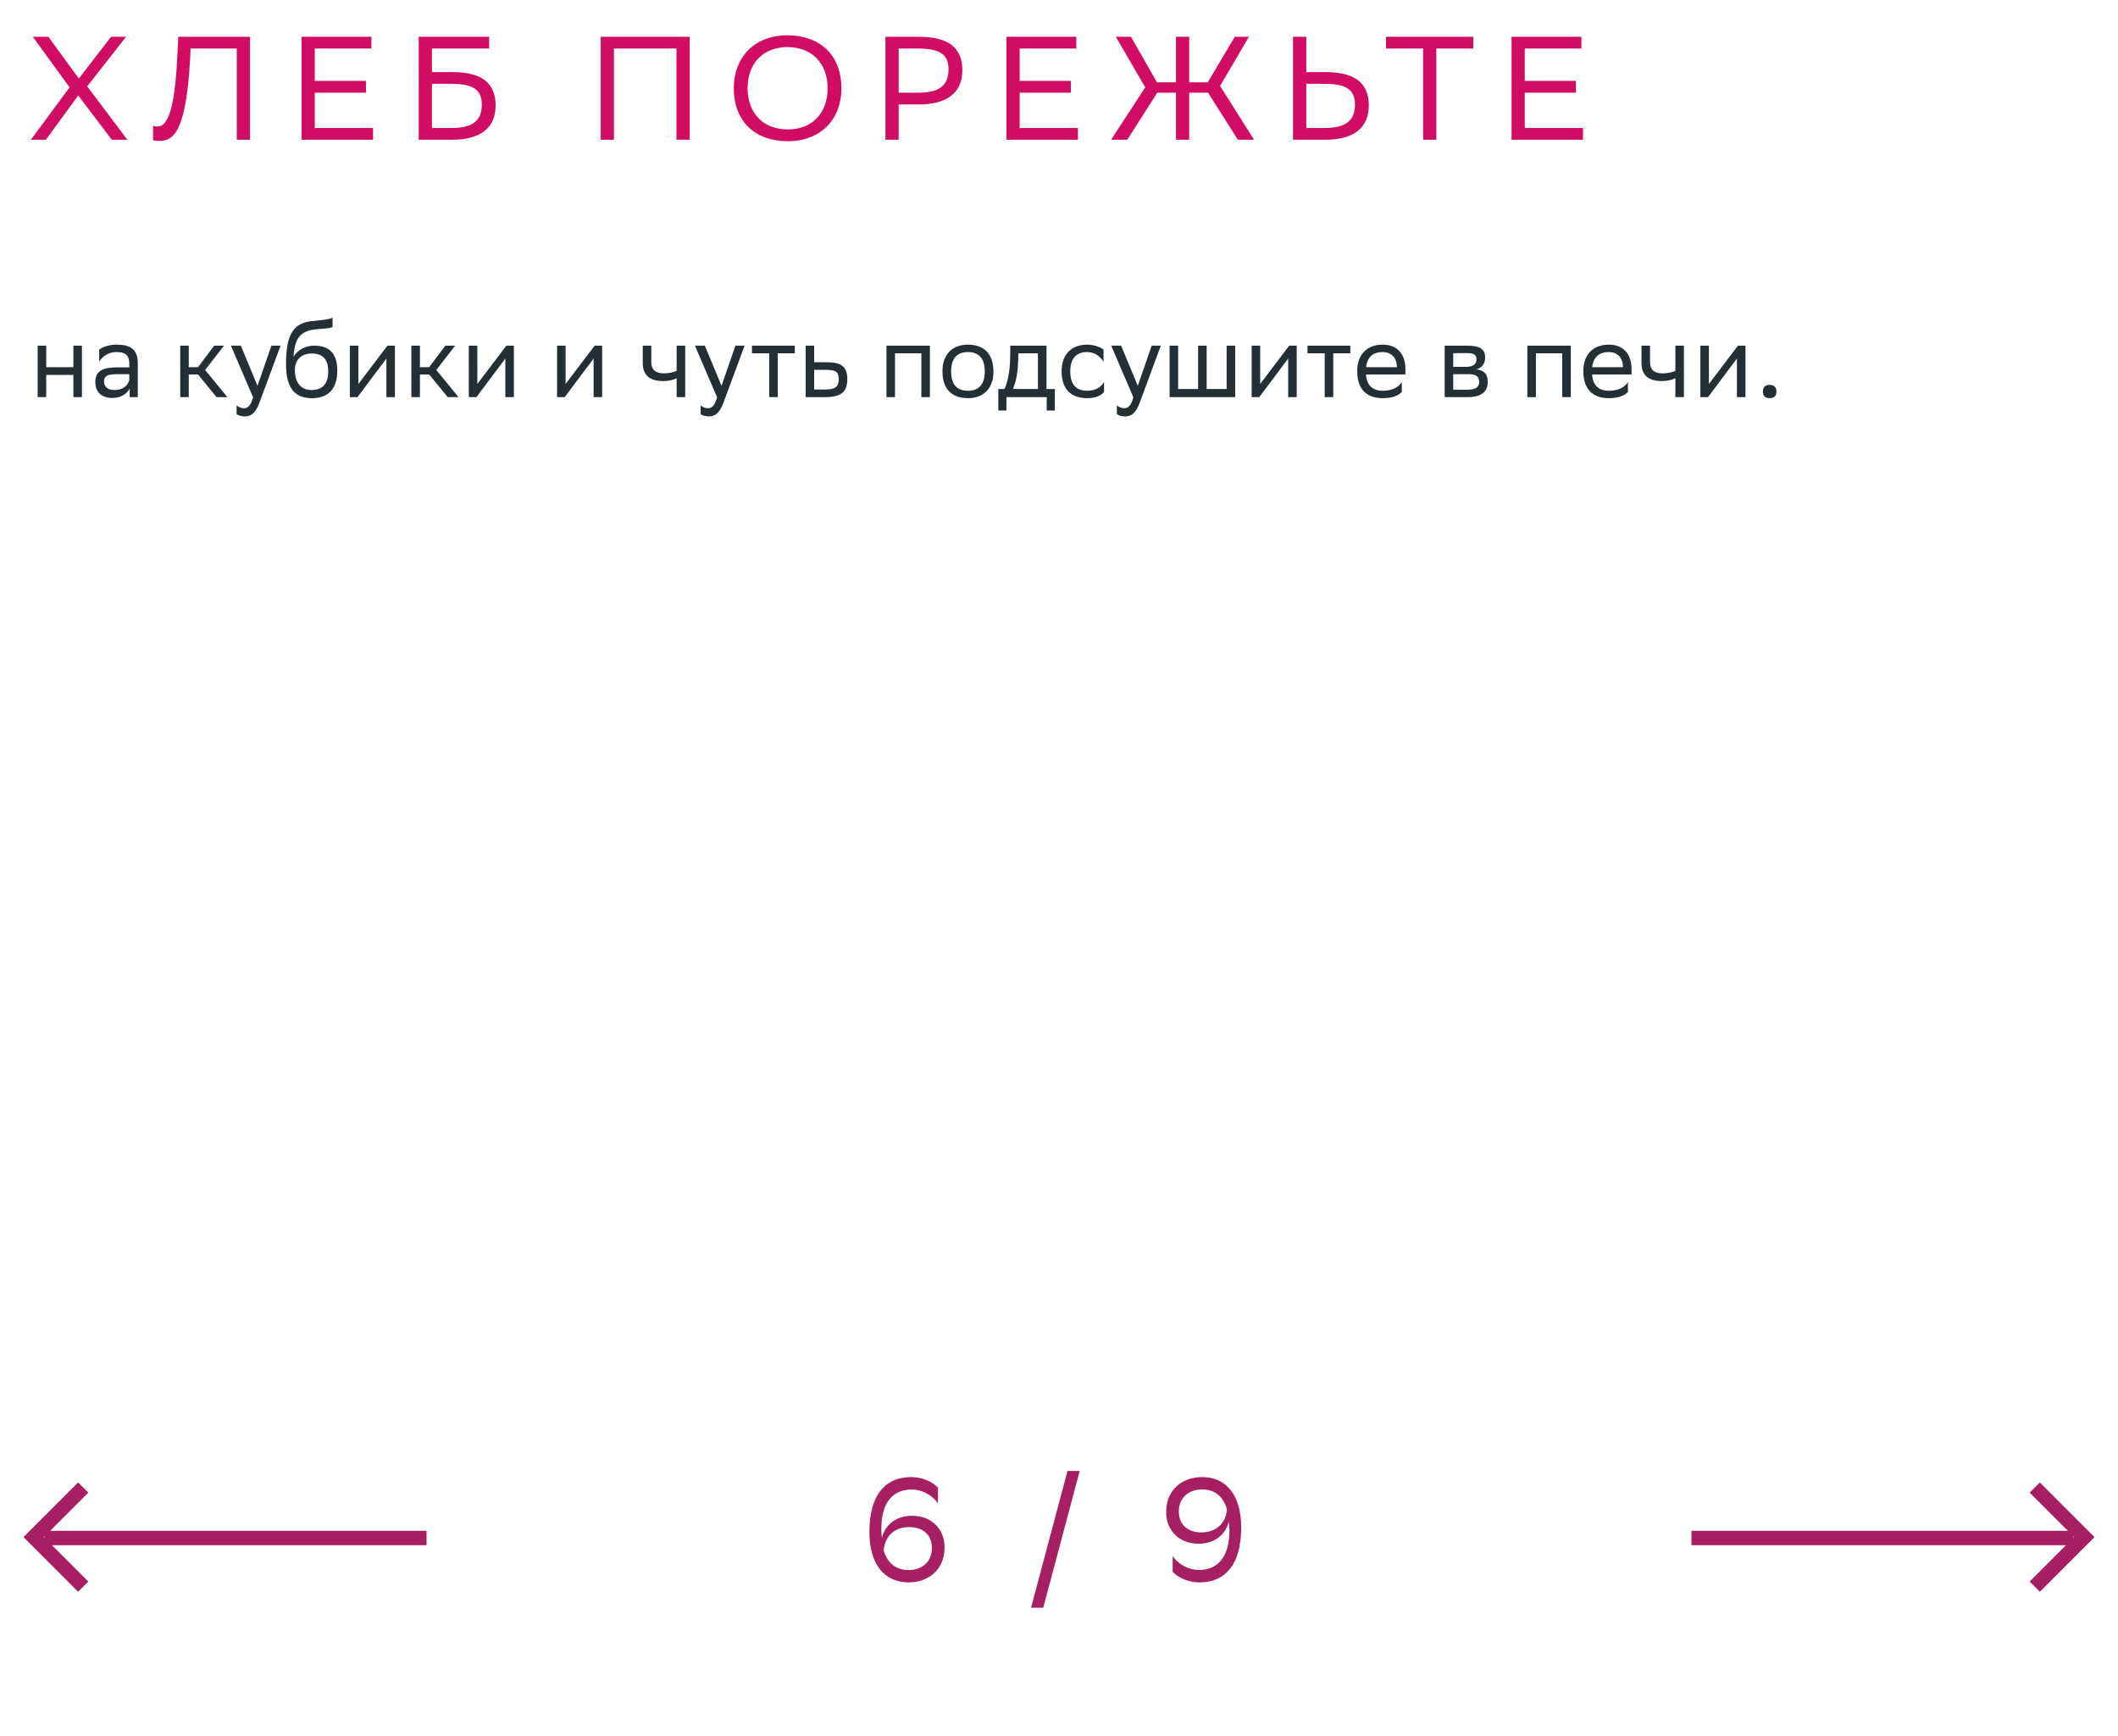 <svg xmlns="http://www.w3.org/2000/svg" width="288" height="236" viewBox="0 0 288 236" fill="none"><path d="M9.978 54V50.976H6.282V54H5.12V47H6.282V49.926H9.978V47H11.14V54H9.978ZM13.49 49.184V47.532C13.952 47.182 14.792 46.86 15.87 46.86C17.662 46.86 18.74 47.462 18.74 49.38V54H17.634V52.81C17.27 53.58 16.374 54.112 15.268 54.112C13.882 54.112 12.958 53.37 12.958 51.942C12.958 50.402 14.05 49.954 15.912 49.954H17.578V49.394C17.578 48.204 16.878 47.868 15.87 47.868C14.778 47.868 13.966 48.4 13.49 49.184ZM15.562 53.034C16.99 53.034 17.508 52.11 17.578 51.634V50.878H15.954C14.694 50.878 14.148 51.074 14.148 51.872C14.148 52.558 14.624 53.034 15.562 53.034ZM24.507 54V47H25.669V49.926H26.929L29.127 47H30.457L27.895 50.304L30.919 54H29.449L26.929 50.92H25.669V54H24.507ZM34.413 54.028L31.403 47H32.747L35.015 52.46L36.905 47H38.151L35.281 54.742C34.735 56.226 34.105 56.618 33.293 56.618C32.845 56.618 32.383 56.492 32.173 56.31V55.106C32.383 55.316 32.775 55.512 33.153 55.512C33.587 55.512 34.049 55.33 34.413 54.028ZM45.221 43.206V44.466C44.941 44.62 44.269 44.676 43.121 44.76C40.573 44.956 40.097 46.258 39.901 48.512C40.545 47.518 41.553 47 42.743 47C44.577 47 45.865 47.868 45.865 50.402C45.865 52.88 44.633 54.14 42.421 54.14C40.027 54.14 38.893 52.726 38.893 49.492C38.893 45.628 39.803 44.018 42.239 43.682C42.967 43.584 44.647 43.5 45.221 43.206ZM40.097 50.318C40.097 51.97 40.867 53.034 42.365 53.034C43.667 53.034 44.633 52.348 44.633 50.542C44.633 48.75 43.793 48.064 42.435 48.064C41.007 48.064 40.097 48.876 40.097 50.318ZM48.607 54H47.571V47H48.733V52.208L52.681 47H53.703V54H52.541V48.75L48.733 53.832L48.607 54ZM55.938 54V47H57.1V49.926H58.36L60.558 47H61.888L59.326 50.304L62.35 54H60.88L58.36 50.92H57.1V54H55.938ZM64.781 54H63.745V47H64.907V52.208L68.855 47H69.877V54H68.715V48.75L64.907 53.832L64.781 54ZM76.785 54H75.749V47H76.911V52.208L80.859 47H81.881V54H80.719V48.75L76.911 53.832L76.785 54ZM92.009 54V51.424C91.519 51.69 90.805 51.816 90.189 51.816C88.411 51.816 87.403 51.06 87.403 49.38V47H88.565V49.254C88.565 50.248 89.125 50.766 90.273 50.766C90.889 50.766 91.533 50.64 92.009 50.43V47H93.171V54H92.009ZM97.509 54.028L94.499 47H95.843L98.111 52.46L100.001 47H101.247L98.377 54.742C97.831 56.226 97.201 56.618 96.389 56.618C95.941 56.618 95.479 56.492 95.269 56.31V55.106C95.479 55.316 95.871 55.512 96.249 55.512C96.683 55.512 97.145 55.33 97.509 54.028ZM104.592 54V48.036H102.254V47H108.078V48.036H105.754V54H104.592ZM115.216 51.536C115.202 53.342 114.334 54 112.136 54H109.546V47H110.708V49.254H112.318C114.222 49.254 115.216 49.702 115.216 51.536ZM114.054 51.522C114.026 50.486 113.592 50.29 112.192 50.29H110.708V52.964H112.122C113.466 52.964 114.054 52.684 114.054 51.522ZM125.284 54V48.036H121.7V54H120.538V47H126.446V54H125.284ZM128.154 50.472C128.154 48.05 129.638 46.86 131.612 46.86C133.81 46.874 135.084 48.092 135.084 50.528C135.084 52.95 133.6 54.14 131.626 54.14C129.414 54.126 128.154 52.922 128.154 50.472ZM129.33 50.472V50.514C129.33 52.306 130.142 53.132 131.626 53.132C133.096 53.132 133.908 52.25 133.908 50.528V50.486C133.908 48.708 133.082 47.882 131.612 47.868C130.142 47.868 129.33 48.75 129.33 50.472ZM135.747 52.894H136.587C137.063 51.858 137.371 50.43 137.371 47.798V47H142.299V52.894H143.433V55.82H142.327V54H136.853V55.82H135.747V52.894ZM138.463 48.61C138.421 50.402 138.239 51.704 137.735 52.894H141.137V48.036H138.477L138.463 48.61ZM150.124 53.286C149.802 53.72 149.032 54.14 147.842 54.14C145.63 54.14 144.356 52.922 144.356 50.472C144.356 48.05 145.84 46.86 147.814 46.86C148.752 46.86 149.592 47.182 150.054 47.532V49.184C149.578 48.4 148.766 47.868 147.814 47.868C146.344 47.868 145.532 48.75 145.532 50.472V50.514C145.532 52.306 146.358 53.132 147.842 53.132C149.004 53.132 149.774 52.6 150.124 51.928V53.286ZM154.111 54.028L151.101 47H152.445L154.713 52.46L156.603 47H157.849L154.979 54.742C154.433 56.226 153.803 56.618 152.991 56.618C152.543 56.618 152.081 56.492 151.871 56.31V55.106C152.081 55.316 152.473 55.512 152.851 55.512C153.285 55.512 153.747 55.33 154.111 54.028ZM159.038 54V47H160.2V52.894H162.916V47H164.078V52.894H166.794V47H167.956V54H159.038ZM171.23 54H170.194V47H171.356V52.208L175.304 47H176.326V54H175.164V48.75L171.356 53.832L171.23 54ZM180.129 54V48.036H177.791V47H183.615V48.036H181.291V54H180.129ZM188.009 46.86C189.941 46.86 191.103 48.092 191.103 50.164V50.92H185.741C185.853 52.432 186.665 53.132 188.037 53.132C189.381 53.132 190.235 52.6 190.613 51.928V53.286C190.263 53.72 189.409 54.14 188.037 54.14C185.825 54.14 184.551 52.922 184.551 50.472C184.551 48.05 186.035 46.86 188.009 46.86ZM188.009 47.868C186.693 47.868 185.909 48.568 185.755 49.926H189.941V49.912C189.941 48.568 189.115 47.868 188.009 47.868ZM196.444 54V47H199.566C201.344 47 201.946 47.574 201.946 48.582C201.946 49.464 201.498 50.038 200.742 50.22C201.638 50.332 202.296 50.696 202.296 51.928C202.296 53.314 201.414 54 199.51 54H196.444ZM197.606 52.992H199.496C200.644 52.992 201.134 52.642 201.134 51.942C201.134 51.102 200.588 50.878 199.706 50.878H197.606V52.992ZM197.606 49.884H199.328C200.196 49.884 200.77 49.618 200.77 48.848C200.77 48.162 200.308 48.008 199.426 48.008L197.606 48.022V49.884ZM212.429 54V48.036H208.845V54H207.683V47H213.591V54H212.429ZM218.757 46.86C220.689 46.86 221.851 48.092 221.851 50.164V50.92H216.489C216.601 52.432 217.413 53.132 218.785 53.132C220.129 53.132 220.983 52.6 221.361 51.928V53.286C221.011 53.72 220.157 54.14 218.785 54.14C216.573 54.14 215.299 52.922 215.299 50.472C215.299 48.05 216.783 46.86 218.757 46.86ZM218.757 47.868C217.441 47.868 216.657 48.568 216.503 49.926H220.689V49.912C220.689 48.568 219.863 47.868 218.757 47.868ZM227.812 54V51.424C227.322 51.69 226.608 51.816 225.992 51.816C224.214 51.816 223.206 51.06 223.206 49.38V47H224.368V49.254C224.368 50.248 224.928 50.766 226.076 50.766C226.692 50.766 227.336 50.64 227.812 50.43V47H228.974V54H227.812ZM232.248 54H231.212V47H232.374V52.208L236.322 47H237.344V54H236.182V48.75L232.374 53.832L232.248 54ZM239.719 53.244C239.719 52.74 239.929 52.334 240.629 52.334C241.343 52.334 241.553 52.74 241.553 53.244C241.553 53.734 241.343 54.14 240.629 54.14C239.929 54.14 239.719 53.734 239.719 53.244Z" fill="#242E35"></path><path d="M4.2 19L9.46 11.88L4.46 5H6.58L10.72 10.68L15.1 5H17.14L11.86 11.74L17.32 19H15.2L10.64 12.98L6.24 19H4.2ZM32.196 19V6.6H25.916L25.856 7.96C25.296 18.14 23.516 19.16 21.656 19.16C21.316 19.16 21.116 19.14 20.816 19.04V17.1C21.016 17.18 21.196 17.2 21.356 17.2C22.336 17.2 23.676 16.46 24.096 7.9L24.236 5H33.996V19H32.196ZM49.764 11V12.6H42.804V17.4H50.724V19H41.004V5H50.504V6.6H42.804V11H49.764ZM56.934 19V5H66.514V6.6H58.734V9.8H61.474C65.394 9.8 67.394 11.2 67.394 14.34C67.394 17.42 65.294 19 61.474 19H56.934ZM61.354 11.4H58.734V17.4H61.414C64.074 17.4 65.514 16.56 65.514 14.22C65.514 12.12 64.234 11.4 61.354 11.4ZM91.984 19V6.6H83.484V19H81.684V5H93.784V19H91.984ZM99.777 11.98C99.777 7.84 102.537 4.8 107.097 4.8C111.597 4.82 114.417 7.58 114.417 12.02C114.417 16.16 111.657 19.2 107.097 19.2C102.577 19.18 99.777 16.44 99.777 11.98ZM101.657 12C101.657 15.16 103.557 17.58 107.117 17.6C110.457 17.6 112.537 15.36 112.537 12C112.537 8.84 110.637 6.42 107.077 6.4C103.717 6.42 101.657 8.66 101.657 12ZM124.938 14.2H122.198V19H120.398V5H124.938C128.858 5 130.858 6.4 130.858 9.54C130.858 12.62 128.758 14.2 124.938 14.2ZM124.818 6.6H122.198V12.6H124.878C127.538 12.6 128.978 11.76 128.978 9.42C128.978 7.32 127.698 6.6 124.818 6.6ZM145.615 11V12.6H138.655V17.4H146.575V19H136.855V5H146.355V6.6H138.655V11H145.615ZM161.705 5V11.2H164.225L167.905 5H169.825L165.905 11.68L170.525 19H168.325L164.265 12.6H161.705V19H159.905V12.6H157.365L153.285 19H151.085L155.725 11.88L151.725 5H153.785L157.325 11.2H159.905V5H161.705ZM177.624 5V9.8H180.204C184.124 9.8 186.124 11.2 186.124 14.34C186.124 17.42 184.024 19 180.204 19H175.824V5H177.624ZM180.084 11.4H177.624V17.4H180.144C182.804 17.4 184.244 16.56 184.244 14.22C184.244 12.12 182.964 11.4 180.084 11.4ZM200.329 5V6.6H195.309V19H193.509V6.6H188.469V5H200.329ZM214.295 11V12.6H207.335V17.4H215.255V19H205.535V5H215.035V6.6H207.335V11H214.295Z" fill="#D00D62"></path><path d="M58 209.123H6.048" stroke="#A61F61" stroke-width="1.96"></path><path d="M11.317 202.261L4.578 209L11.317 215.739" stroke="#A61F61" stroke-width="1.96"></path><path d="M230 209.123H281.952" stroke="#A61F61" stroke-width="1.96"></path><path d="M276.683 202.261L283.422 209L276.683 215.739" stroke="#A61F61" stroke-width="1.96"></path><path d="M127.54 204.4C126.74 203.28 125.34 202.46 123.72 202.54C121.36 202.64 119.86 204.34 119.84 207.82C119.84 208.28 119.86 208.7 119.92 209.1C120.34 207.34 121.84 206.1 124 206.1C126.74 206.1 128.44 207.96 128.44 210.4C128.44 213.52 126.14 215.16 123.56 215.16C120.26 215.16 118.22 212.7 118.22 208.32C118.22 203.14 120.46 200.94 123.68 200.84C125.64 200.8 126.96 201.64 127.54 202.28V204.4ZM123.62 207.64C121.6 207.64 120.3 208.92 120.16 210.82C120.64 212.42 121.7 213.48 123.54 213.48C125.44 213.48 126.72 212.3 126.72 210.48C126.72 208.74 125.56 207.64 123.62 207.64ZM140.198 218.6L145.158 200H146.818L141.858 218.6H140.198ZM159.453 211.6C160.273 212.72 161.653 213.54 163.293 213.46C165.633 213.36 167.153 211.64 167.173 208.16C167.173 207.72 167.133 207.3 167.073 206.9C166.673 208.66 165.153 209.9 162.993 209.9C160.253 209.9 158.573 208.04 158.573 205.6C158.573 202.48 160.853 200.84 163.453 200.84C166.753 200.84 168.773 203.3 168.773 207.68C168.773 212.86 166.533 215.06 163.313 215.16C161.373 215.2 160.033 214.36 159.453 213.72V211.6ZM163.373 208.36C165.373 208.36 166.693 207.1 166.833 205.22C166.373 203.6 165.313 202.52 163.473 202.52C161.573 202.52 160.293 203.7 160.293 205.52C160.293 207.26 161.453 208.36 163.373 208.36Z" fill="#A61F61"></path></svg>